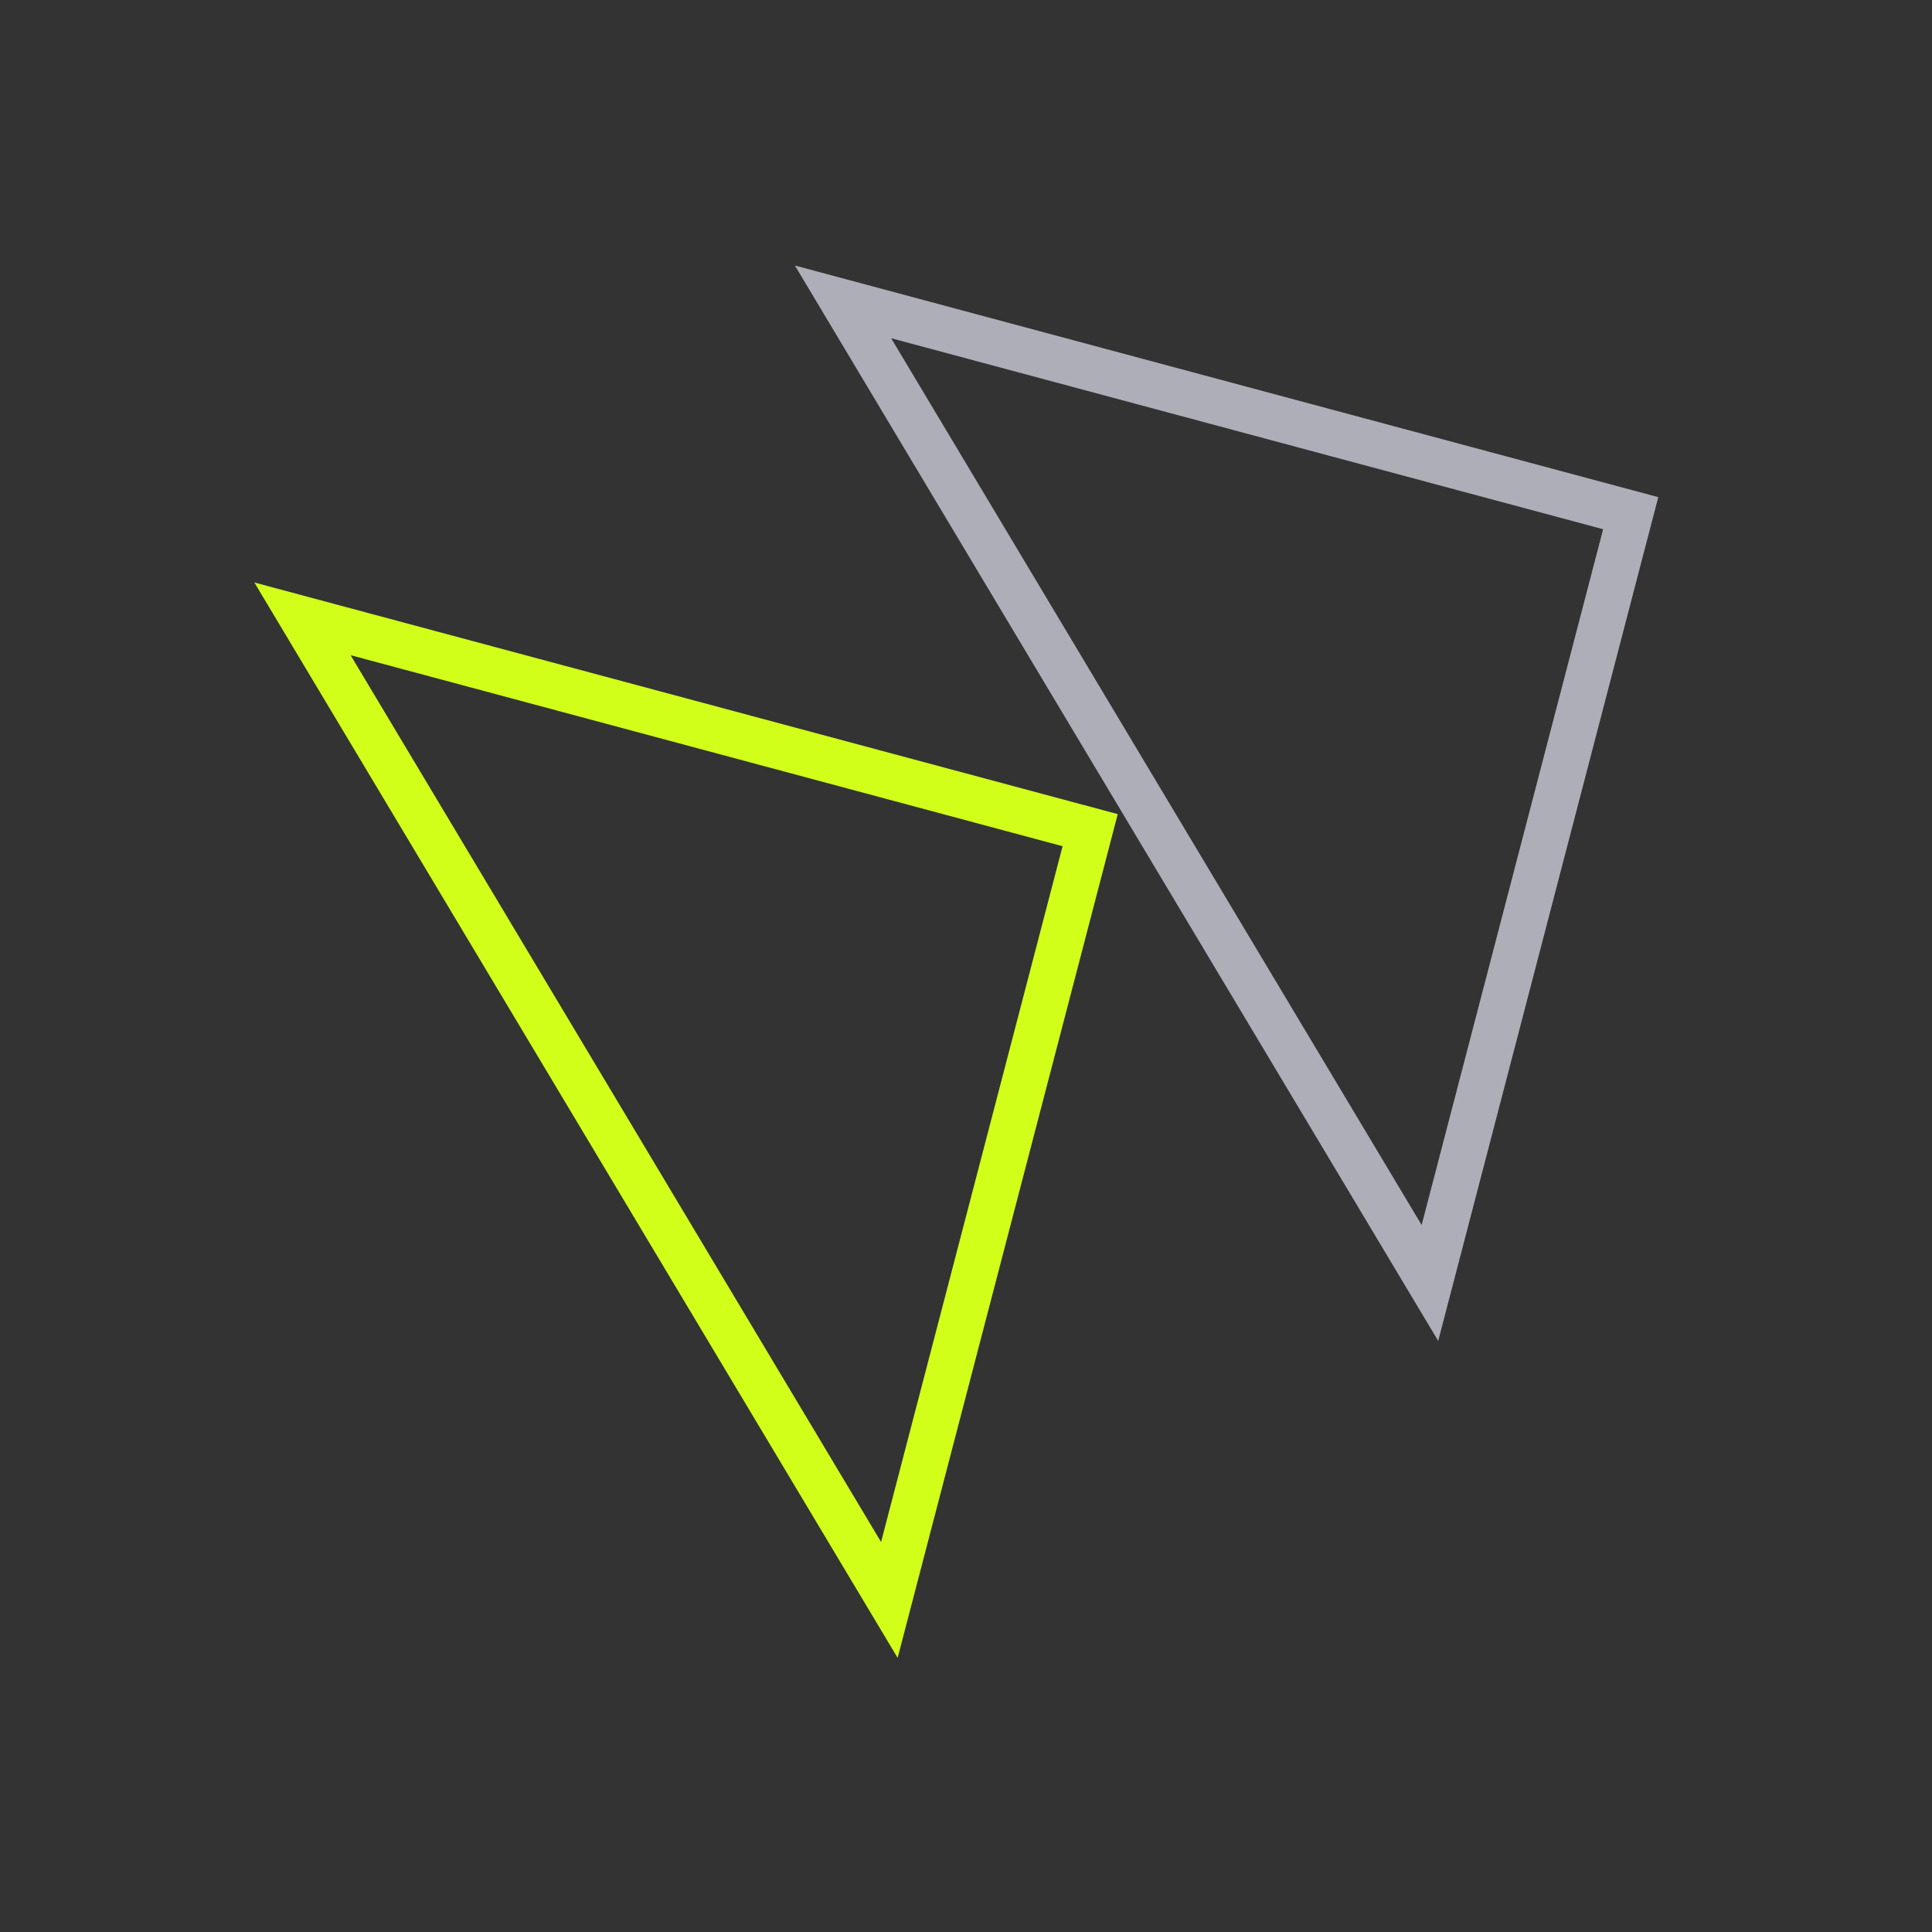 <svg width="64" height="64" viewBox="0 0 64 64" fill="none" xmlns="http://www.w3.org/2000/svg">
<rect x="0" y="0" width="64" height="64" fill="#333333" stroke="none"/>
<path d="M29.461 53L10.02 20.5L36.113 27.5L29.461 53Z" stroke="#D1FF19" stroke-width="1.5"/>
<path d="M47.368 42.5L27.926 10L54.019 17L47.368 42.5Z" stroke="#AEAEB8" stroke-width="1.5"/>
</svg>
